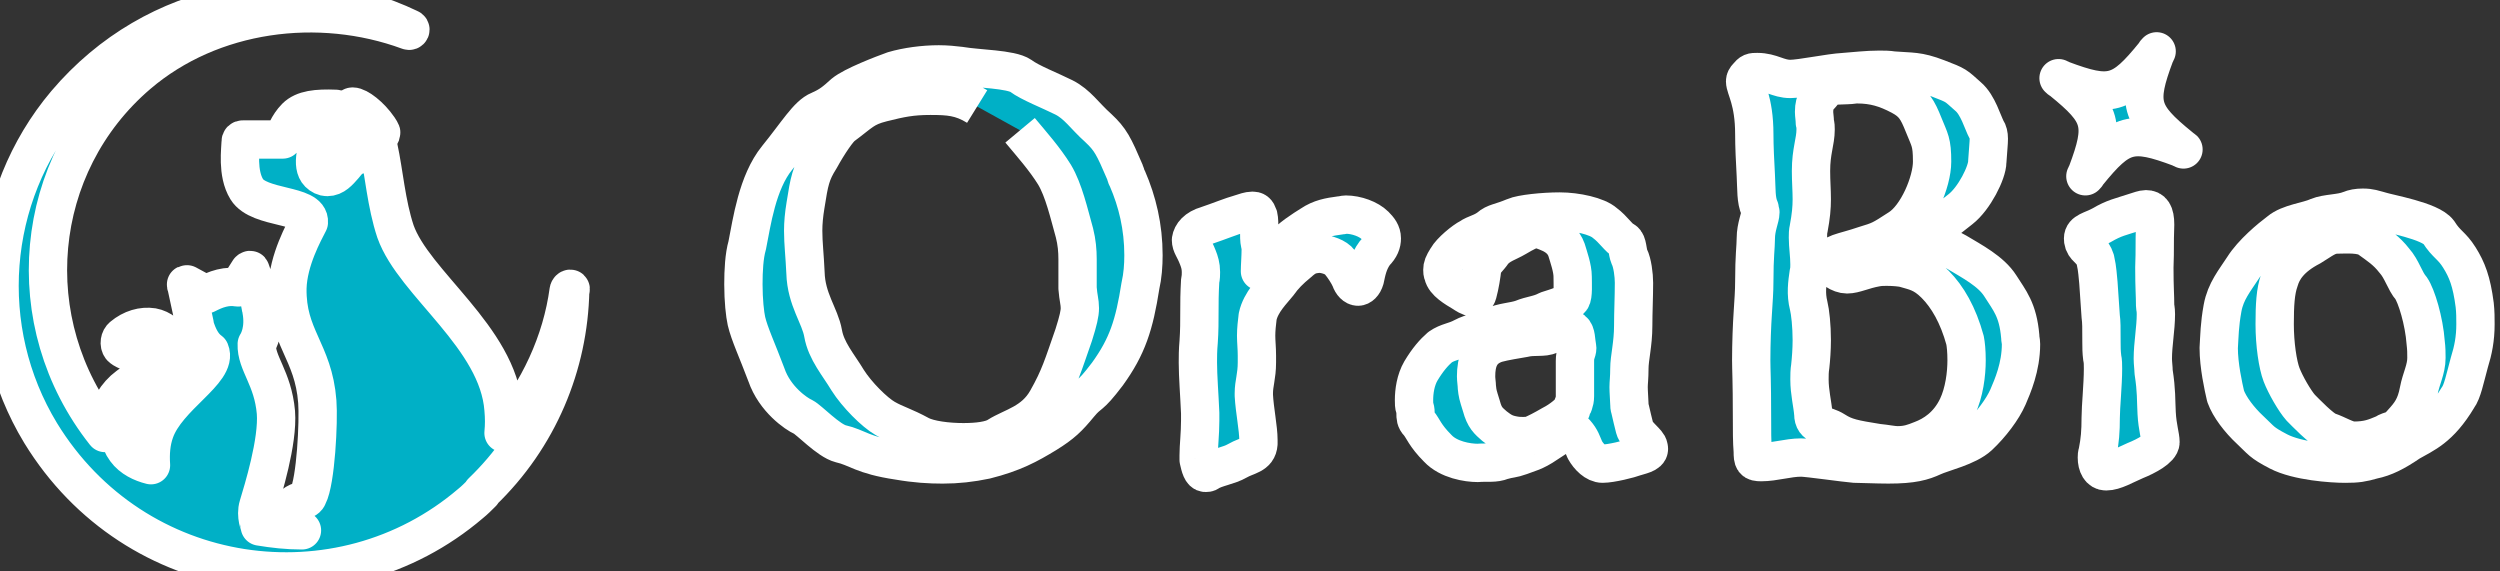 <?xml version="1.0" encoding="utf-8"?>
<!-- Generator: Adobe Illustrator 28.3.0, SVG Export Plug-In . SVG Version: 6.00 Build 0)  -->
<svg version="1.1" id="_レイヤー_2" xmlns="http://www.w3.org/2000/svg" xmlns:xlink="http://www.w3.org/1999/xlink" x="0px"
	 y="0px" viewBox="0 0 326.2 74.5" style="enable-background:new 0 0 326.2 74.5;" xml:space="preserve">
<rect x="0" y="0" width="326.2" height="74.5" fill="#333333" stroke="none"/>
<style type="text/css">
	.st0{fill:#00B0C6;stroke:#FFFFFF;stroke-width:5;stroke-linejoin:round;paint-order:stroke;}
</style>
<g>
	<path class="st0" d="M284.5,19.2c-5.3-4.3-5.7-5.7-3.3-12.1c0.1-0.1,0.1-0.3,0.2-0.4c-0.1,0.1-0.2,0.2-0.3,0.4
		c-4.3,5.3-5.7,5.7-12.1,3.3c-0.1-0.1-0.3-0.1-0.4-0.2c0.1,0.1,0.2,0.2,0.4,0.3c5.3,4.3,5.7,5.7,3.3,12.1c-0.1,0.1-0.1,0.3-0.2,0.4
		c0.1-0.1,0.2-0.2,0.3-0.4c4.3-5.3,5.7-5.7,12.1-3.3c0.1,0.1,0.3,0.1,0.4,0.2C284.8,19.4,284.6,19.3,284.5,19.2z"/>
	<path class="st0" d="M122.5,8.4c1,0,2,0.1,2.8,0.2c2.3,0.4,6.6,0.4,7.9,1.3c1.2,0.9,3.8,1.9,5.6,2.8c1.8,0.9,2.7,2.4,4.5,4
		c1.6,1.5,2,2.3,3.5,5.8c0.1,0.2,0.1,0.5,0.3,0.8c1.3,3,2.1,6.3,2.1,10c0,1.3-0.1,2.7-0.4,4c-0.8,5.1-1.7,7.9-4.3,11.5
		c-2.5,3.3-2.2,2.2-3.7,4c-1.4,1.7-2.2,2.5-4.3,3.8c-2.3,1.4-4.3,2.5-7.9,3.4c-1.9,0.4-3.7,0.6-5.6,0.6c-1.7,0-3.5-0.1-5.8-0.5
		c-4.7-0.7-5.3-1.7-7.5-2.2c-1.6-0.4-4.1-3.1-4.9-3.5c-0.9-0.4-3.7-2.3-4.8-5.5c-1.2-3.2-2.2-5.3-2.6-7c-0.2-0.9-0.4-2.7-0.4-4.8
		c0-1.8,0.1-3.7,0.5-5.1c0.6-3,1.3-8.2,3.9-11.4s4-5.6,5.5-6.2c1.4-0.6,2.1-1.2,3.2-2.2c1.2-1,5.1-2.5,6.5-3
		C118.3,8.7,120.5,8.4,122.5,8.4z M127.5,13.9c-2.1-1.3-3.7-1.4-6.1-1.4c-2.5,0-3.9,0.3-6.3,0.9c-2.4,0.6-2.8,1.3-5.1,3
		c-0.6,0.4-1.9,2.3-3,4.3c-1.2,1.9-1.4,2.9-1.9,6.1c-0.2,1.2-0.3,2.3-0.3,3.3c0,1.7,0.2,3.2,0.3,5.5c0.1,3.5,1.9,5.6,2.3,7.9
		c0.4,2.3,2,4.1,3.2,6.1c1.2,1.9,3.5,4.2,4.9,5c1.4,0.8,2.4,1,4.6,2.2c1.2,0.6,3.5,0.9,5.6,0.9c1.8,0,3.6-0.2,4.5-0.8
		c1.9-1.2,4.7-1.7,6.4-4.7c1.7-3,2.1-4.5,3.5-8.5c0.6-1.9,0.8-2.8,0.8-3.5c0-0.8-0.2-1.3-0.3-2.6v-3.8c0-1.1-0.1-2.2-0.4-3.4
		c-0.7-2.5-1.4-5.6-2.6-7.6c-1.3-2.1-3-4-4.5-5.8"/>
	<path class="st0" d="M157.5,29.4c1.5-0.5,3.2-1.2,4.3-1.5c0.6-0.2,1.2-0.4,1.6-0.4c0.4,0,0.6,0.1,0.8,0.7c0.1,0.4,0.1,1.1,0.1,1.8
		c0,0.7,0,1.4,0.1,1.8c0.1,0.2,0.1,0.4,0.1,0.8c0,0.9-0.1,2.1-0.1,2.8c0,0.1,1.2-1.4,2.6-2.9c1.5-1.6,3-2.5,4.1-3.2
		c1.2-0.8,2.3-1,3.8-1.2c0.2,0,0.5-0.1,0.7-0.1c1.4,0,3,0.6,3.8,1.4c0.5,0.5,0.9,1,0.9,1.7c0,0.6-0.2,1.2-0.9,1.9
		c-0.9,1.2-1.1,2.5-1.3,3.4c-0.2,0.7-0.6,1-0.9,1c-0.4,0-0.8-0.4-1-1c-0.3-0.7-0.9-1.6-1.4-2.2c-0.4-0.6-1.7-1.1-2.7-1.1
		c-1.2,0.1-1.7,0.3-2.7,1.2c-1.1,0.9-1.9,1.7-2.6,2.7c-0.7,0.9-2.3,2.4-2.7,4.3c-0.1,0.8-0.2,1.7-0.2,2.5s0.1,1.6,0.1,2.6v0.9
		c0,1.8-0.4,2.7-0.4,4v0.3c0.1,1.9,0.6,4.3,0.6,5.8v0.5c-0.1,1.5-1.5,1.5-2.7,2.2c-1.2,0.7-2.9,0.9-3.8,1.5
		c-0.1,0.1-0.3,0.1-0.4,0.1c-0.5,0-0.7-0.8-0.9-1.7v-0.6c0-1.2,0.2-2.8,0.2-4.5v-1c-0.1-2.4-0.3-4.8-0.3-6.6c0-0.7,0-1.6,0.1-2.7
		c0.1-1.4,0.1-2.7,0.1-4c0-1.2,0-2.2,0.1-4c0.1-0.4,0.1-0.8,0.1-1.1c0-0.8-0.2-1.4-0.4-1.9c-0.5-1.3-0.9-1.6-0.9-2.3
		C155.5,30.6,156.1,29.8,157.5,29.4z"/>
	<path class="st0" d="M213.4,59.6c-0.8,0.3-3.2,0.9-4.3,0.9c-0.9,0-1.8-0.9-2.3-1.8c-0.4-0.9-0.5-1.4-1.2-2.2
		c-0.1-0.2-0.4-0.3-0.6-0.3c-0.9,0-2.2,1.1-3.2,1.7c-1.6,1.1-2.4,1.2-3.4,1.6c-1.1,0.4-1.4,0.3-2.4,0.6c-1,0.4-1.8,0.2-3.2,0.3
		c-1.3,0-3.8-0.4-5.2-1.9c-1.7-1.7-1.9-2.6-2.5-3.3c-0.4-0.4-0.4-0.8-0.4-1.2c0-0.2,0-0.5-0.1-0.8c-0.1-0.2-0.1-0.6-0.1-1
		c0-1.1,0.2-2.6,0.9-3.8c0.9-1.5,1.7-2.4,2.5-3.1c1-0.7,1.9-0.7,3-1.3c1.1-0.6,2.9-0.9,3.9-1.4c1.2-0.6,2.7-0.6,3.8-1
		c1.2-0.5,2.2-0.5,3.3-1.1c1.2-0.4,2.5-0.7,3.1-1.5c0.3-0.4,0.2-2,0.2-2.9c0-1.1-0.5-2.5-0.8-3.5c-0.4-1.1-1.2-1.7-2-2.1
		c-0.9-0.4-1.4-0.6-2-0.6c-0.7,0-1.4,0.4-2.6,1.1c-1,0.6-2.2,0.9-3,1.9c-0.6,0.9-1.1,1.1-1.4,2.1c-0.1,0.9-0.3,2.2-0.6,3.3
		c-0.1,0.4-0.4,0.5-0.6,0.5c-0.4,0-1-0.4-1.3-0.6c-1-0.6-2.4-1.4-2.6-2.4c-0.1-0.2-0.1-0.4-0.1-0.6c0-0.4,0.1-0.7,0.6-1.5
		c0.5-0.9,2.2-2.3,3-2.7c0.7-0.5,1.6-0.6,2.5-1.3c0.8-0.7,1.4-0.6,3.3-1.4c0.9-0.4,3.8-0.7,5.9-0.7c2.2,0,4.9,0.6,5.9,1.5
		c1.1,0.8,1.9,2.1,2.5,2.3c0.5,0.3,0.4,1.4,0.7,2.1c0.4,0.8,0.6,2.4,0.6,3.4c0,1.9-0.1,3.8-0.1,5.6c0,2.4-0.5,4.2-0.5,5.6
		c0,1.2-0.1,1.8-0.1,2.4c0,0.2,0,0.4,0.1,2.2c0,0.2,0,0.4,0.1,0.7c0.2,0.9,0.4,1.7,0.6,2.5c0.2,0.8,1.8,1.9,1.8,2.4
		C215.4,59.1,214.4,59.3,213.4,59.6z M205.2,43.1c-0.2-0.1-2.2,0.3-3,0.6c-0.7,0.4-2.1,0.1-3.3,0.4c-1.1,0.2-2.5,0.4-3.6,0.7
		c-2.2,0.7-2.7,2.4-2.7,4.3c0,0.5,0.1,1,0.1,1.4c0.1,0.9,0.1,0.9,0.6,2.5c0.4,1.5,0.9,1.9,1.7,2.6c0.9,0.7,1.4,1,2.5,1.2
		c0.5,0.1,0.9,0.1,1.2,0.1c0.4,0,0.6,0,1.1-0.1c0.7-0.3,1.5-0.7,2.7-1.4c1.2-0.6,2.5-1.7,2.6-2.1c0.1-0.4,0.4-0.8,0.4-1.6v-4.6
		c0-1,0.3-1.2,0.3-1.7C205.6,44.4,205.7,43.5,205.2,43.1z"/>
	<path class="st0" d="M228.6,54.4c0-4.9-0.1-6.1-0.1-7.4c0-2.2,0.1-4.7,0.2-6.1c0.1-1.7,0.2-2.8,0.2-4.2c0-3.3,0.2-4.5,0.2-5.6
		c0-1.5,0.6-2.7,0.6-3.4c0-0.1-0.1-0.3-0.1-0.5c-0.5-1.1-0.4-2.5-0.5-4.3c-0.1-1.8-0.2-3.8-0.2-5.4c0-4.4-1.2-6-1.2-6.9
		c0-0.2,0.1-0.4,0.3-0.6c0.5-0.6,0.6-0.6,1.3-0.6c1.8,0,2.7,0.9,4.3,0.9c1.4,0,5.1-0.8,7-0.9c1.4-0.1,3-0.3,4.6-0.3
		c0.6,0,1.2,0,1.8,0.1c2.4,0.2,3.2,0,5.8,1s2.3,0.9,4,2.4c1.3,1.1,1.9,3.4,2.4,4.3c0.2,0.3,0.3,0.7,0.3,1.2c0,0.6-0.1,1.4-0.2,3
		c0,1.4-1.7,4.8-3.5,6.2c-2.2,1.7-3.5,2.9-5.8,4c0,0,3.2,0.4,5.3,1.6c2,1.2,4.5,2.5,5.7,4.4c1.2,1.9,2.3,3.1,2.6,6.6
		c0,0.4,0.1,0.6,0.1,1c0,3-1.1,5.5-1.7,6.9c-0.7,1.6-2.2,3.6-3.8,5.1c-1.5,1.4-4.7,2.1-6,2.7c-1.3,0.6-2.6,1-5.8,1
		c-1.6,0-3.5-0.1-4.4-0.1c-1.3-0.1-6.1-0.8-7-0.8c-1.7,0-3.5,0.6-5.2,0.6c-1,0-1.1-0.2-1.1-1.4C228.6,57.7,228.6,56.1,228.6,54.4z
		 M239.4,56.2c1.4,0.9,2.5,1.1,5.6,1.6c1.1,0.1,1.9,0.3,2.6,0.3c1.3,0,2.1-0.3,3.1-0.7c1.6-0.6,3.5-1.8,4.7-4.3
		c0.9-1.9,1.2-4.3,1.2-6.1c0-1.2-0.1-2.1-0.2-2.6c-0.9-3.3-2.3-5.7-3.9-7.3c-1.6-1.6-2.7-1.7-4-2.1c-0.4-0.1-1.3-0.2-2.3-0.2
		c-0.4,0-0.9,0-1.4,0.1c-1.7,0.3-2.8,0.9-3.8,0.9c-0.9,0-2.2-0.8-2.2-1.6c0-1.2,1.6-1.2,4.5-2.2c2-0.6,2.2-0.7,4.5-2.2
		c2.4-1.5,4.3-6.1,4.3-8.7s-0.3-2.8-1.1-4.8c-0.8-2-1.3-2.9-3-3.8c-1.9-1-3.5-1.5-5.7-1.5c-0.4,0-0.8,0.1-1.2,0.1
		c-1.7,0.1-2.5-0.1-3.2,0.9c-0.6,0.8-1.2,1-1.2,2.6c0,0.4,0.1,0.9,0.1,1.4c0.1,0.3,0.1,0.6,0.1,0.9c0,1.6-0.6,2.8-0.6,5.4
		c0,1.4,0.1,2.5,0.1,3.7c0,1.1-0.1,2.2-0.4,3.8c-0.1,0.4-0.1,0.8-0.1,1.2c0,1.1,0.2,2.3,0.2,3.5c0,0.4,0,0.7-0.1,1.1
		c-0.2,1.4-0.4,2.7,0,4.3c0.2,0.8,0.4,2.6,0.4,4.5c0,1.2-0.1,2.5-0.2,3.4c-0.1,0.6-0.1,1.2-0.1,1.7c0,1.7,0.4,3.2,0.5,4.5
		C236.6,55.7,238,55.3,239.4,56.2z"/>
	<path class="st0" d="M271.9,31.7c-0.1-0.3-0.1-0.4-0.1-0.6c0-0.9,1.1-1,2.4-1.7c1.7-1,2.5-1.1,4.3-1.7c0.6-0.2,1.2-0.4,1.5-0.4
		c0.8,0,1.2,0.5,1.2,2c-0.1,2.9,0,2.9-0.1,5.6c0,2.8,0.1,3.5,0.1,5c0,0.2,0.1,0.4,0.1,1.1c0,1.9-0.4,3.9-0.4,5.8
		c0,0.6,0.1,1.2,0.1,1.7c0.4,2.6,0.3,3.6,0.4,5.4c0.1,1.9,0.5,3,0.5,3.8c0,0.8-1.8,1.8-3.3,2.4c-1.4,0.6-2.7,1.4-3.8,1.4
		c-0.8,0-1.2-0.8-1.2-1.8c0-0.2,0-0.4,0.1-0.7c0.3-1.5,0.4-2.7,0.4-4.5c0-1.4,0.3-4.3,0.3-6.4c0-0.5,0-1-0.1-1.4
		c-0.1-0.8-0.1-1.4-0.1-2c0-2,0-2.7-0.1-3.4l-0.3-4.4c-0.1-0.8-0.1-1.7-0.4-3C273,32.6,272.2,32.5,271.9,31.7z"/>
	<path class="st0" d="M302.4,28.3c1.2-0.5,3-0.4,4.2-0.9c0.5-0.2,1-0.3,1.7-0.3c1,0,1.4,0.2,2.2,0.4c1.2,0.4,6.6,1.3,7.7,2.8
		c1,1.6,1.7,1.7,2.7,3.3c1,1.6,1.6,3.1,2,6.2c0.1,0.9,0.1,1.7,0.1,2.5c0,1.9-0.3,3.4-0.8,5c-0.6,2.2-0.9,3.8-1.5,4.6
		c-2.4,4-4.4,4.7-6.3,5.8c-1.9,1.3-3.3,2-4.8,2.3c-1.4,0.4-2,0.5-3.6,0.5c-1.7,0-6.2-0.3-8.7-1.6c-2.3-1.2-2.2-1.4-3.7-2.8
		c-1.4-1.3-2.7-3-3.2-4.4c-0.3-1.3-0.9-4-0.9-6.3c0.1-1.6,0.1-3,0.5-5.2c0.4-2.2,1.6-3.6,2.7-5.3c1.2-1.9,3.5-3.8,4.7-4.7
		C298.7,29.1,301.1,28.9,302.4,28.3z M297.4,36.6c-0.5,1.4-0.6,3.2-0.6,5.7c0,2.6,0.4,5.3,0.9,6.6c0.5,1.3,1.7,3.4,2.5,4.3
		c0.6,0.6,2.7,2.8,3.6,3.1c1.2,0.4,2.4,1.2,3.3,1.2c1.9,0,2.8-0.4,4-0.9c0.9-0.6,1.3-0.2,2.3-1.4c1.1-1.2,1.8-2.1,2.2-4.2
		c0.3-1.6,1-2.8,1-4.3c0-0.6,0-1.2-0.1-2c-0.2-2.8-1.2-6.1-1.9-7.1c-0.8-0.9-1.2-2.5-2.2-3.6c-1-1.3-2.1-2-3.2-2.8
		c-1-0.8-3.2-0.6-4.2-0.6c-1.3,0-2,0.7-3.5,1.6C298.8,33.6,297.8,35.2,297.4,36.6z"/>
	<g>
		<g>
			<g>
				<path class="st0" d="M43.5,17.9c1.2-2.8,2.2-4,2.5-4c0.7,0,2.3,1.2,3.4,2.8c0.4,0.6,0.4,0.7,0.3,0.7c-0.1,0.3-1.1,0.9-3.5,1.5
					l-0.3,0.1c-0.8,0.2-1.4,0.9-2.1,1.6c-0.2,0.3-0.8,1-1,1c0,0,0,0-0.1-0.1C42.6,21.3,42.6,20.1,43.5,17.9z"/>
				<path class="st0" d="M74.2,37.9c-0.9,6.7-3.9,13.2-8.5,18.6c0.1-1,0.1-2,0-3.1C65,44,54,37,51.6,30.2c-1.2-3.6-1.5-7.7-2.2-10.9
					c-0.7,0.3-1.6,0.6-2.9,1l-0.3,0.1c-0.4,0.1-0.9,0.7-1.3,1.2c-0.7,0.8-1.3,1.5-2.2,1.5c-0.4,0-0.8-0.2-1.1-0.5
					c-1-1-0.3-3.4,0.5-5.2c0.6-1.4,1.1-2.4,1.7-3.2c-2.5-0.1-4.2,0.1-5.2,1.1c-1,1-1.5,2.4-1.6,2.8c0,0-0.1,0.1-0.1,0.1h-5.2
					c-0.2,0-0.3,0.1-0.3,0.3c0,0.9-0.5,4.1,0.8,6.2c1.6,2.6,8.3,1.9,8.1,4.3c-0.6,1.2-2.7,4.9-2.8,8.6c-0.1,6.4,3.4,8.2,3.9,14.8
					c0.2,2.6-0.2,10.4-1.2,12.3c-0.1,0.2-0.1,0.4-1,0.7c-1.9,0.6-1.6,2.3-1.3,3.1c0.1,0.3,0.5,0.5,0.7,0.5c0.2,0.1,0.5,0.1,0.8,0.2
					c-1.9,0-3.7-0.2-5.5-0.5c0-0.1-0.6-1.4-0.2-2.7c0.6-2,2.6-8.4,2.3-12.2c-0.4-4.5-2.6-6.4-2.5-8.9c0.2-0.3,1.1-1.9,0.6-4.5
					c0-0.2-0.1-0.3-0.1-0.5c-0.3-1.8-1.1-4-1.3-4.6c0-0.1-0.1-0.1-0.2,0l-1.4,2.2c0,0-0.1,0-0.1,0c-0.6-0.1-1.3-0.1-2.1,0.1
					c-0.8,0.2-1.4,0.5-2,0.8c0,0-0.1,0-0.1,0l-2.4-1.3c-0.1,0-0.2,0-0.1,0.1l1.1,5.1h0c0,0.3,0.1,0.5,0.2,0.8
					c0.5,1.4,1.1,2.2,1.8,2.7l0,0c1.1,2.6-5.6,5.9-7.2,10.5c-0.5,1.4-0.6,2.9-0.5,4.4c-1.2-0.3-2.5-0.9-3.3-2
					c-0.9-1.2-0.9-2.5-0.8-3.3c0.2-1.4,1-2.7,2.1-3.5c0.4-0.3,0.8-0.6,1.3-0.9c2.3-1.5,5.1-3.4,3.6-6.2c-0.6-1.1-1.6-1.9-2.7-2.1
					c-1.3-0.2-2.7,0.2-3.9,1.2c-0.4,0.3-0.5,1-0.2,1.4c0.2,0.2,0.4,0.3,0.6,0.4c0.3,0,0.5,0,0.7-0.2c0.8-0.7,1.7-1,2.4-0.8
					c0.6,0.1,1.1,0.5,1.4,1.2c0.5,0.9-0.2,1.7-2.9,3.6c-0.5,0.3-0.9,0.6-1.3,0.9c-1.5,1.1-2.6,2.9-2.9,4.9c-0.1,0.4-0.1,0.8-0.1,1.2
					C2.3,42.1,4.2,21.5,18,9.7c9.6-8.2,23.6-10,35.3-5.7c0.2,0.1,0.4-0.2,0.1-0.3c-14.6-7-33.1-4-44.8,9.8
					c-10.2,12.1-11.5,29.5-3.3,43c12.3,20.1,39,23.8,56.1,9.2c0.5-0.4,1-0.9,1.5-1.4c0,0,0,0,0,0s0,0,0-0.1
					c7.4-7.1,11.3-16.6,11.5-26.3C74.6,37.6,74.3,37.6,74.2,37.9z"/>
			</g>
		</g>
	</g>
</g>
</svg>
